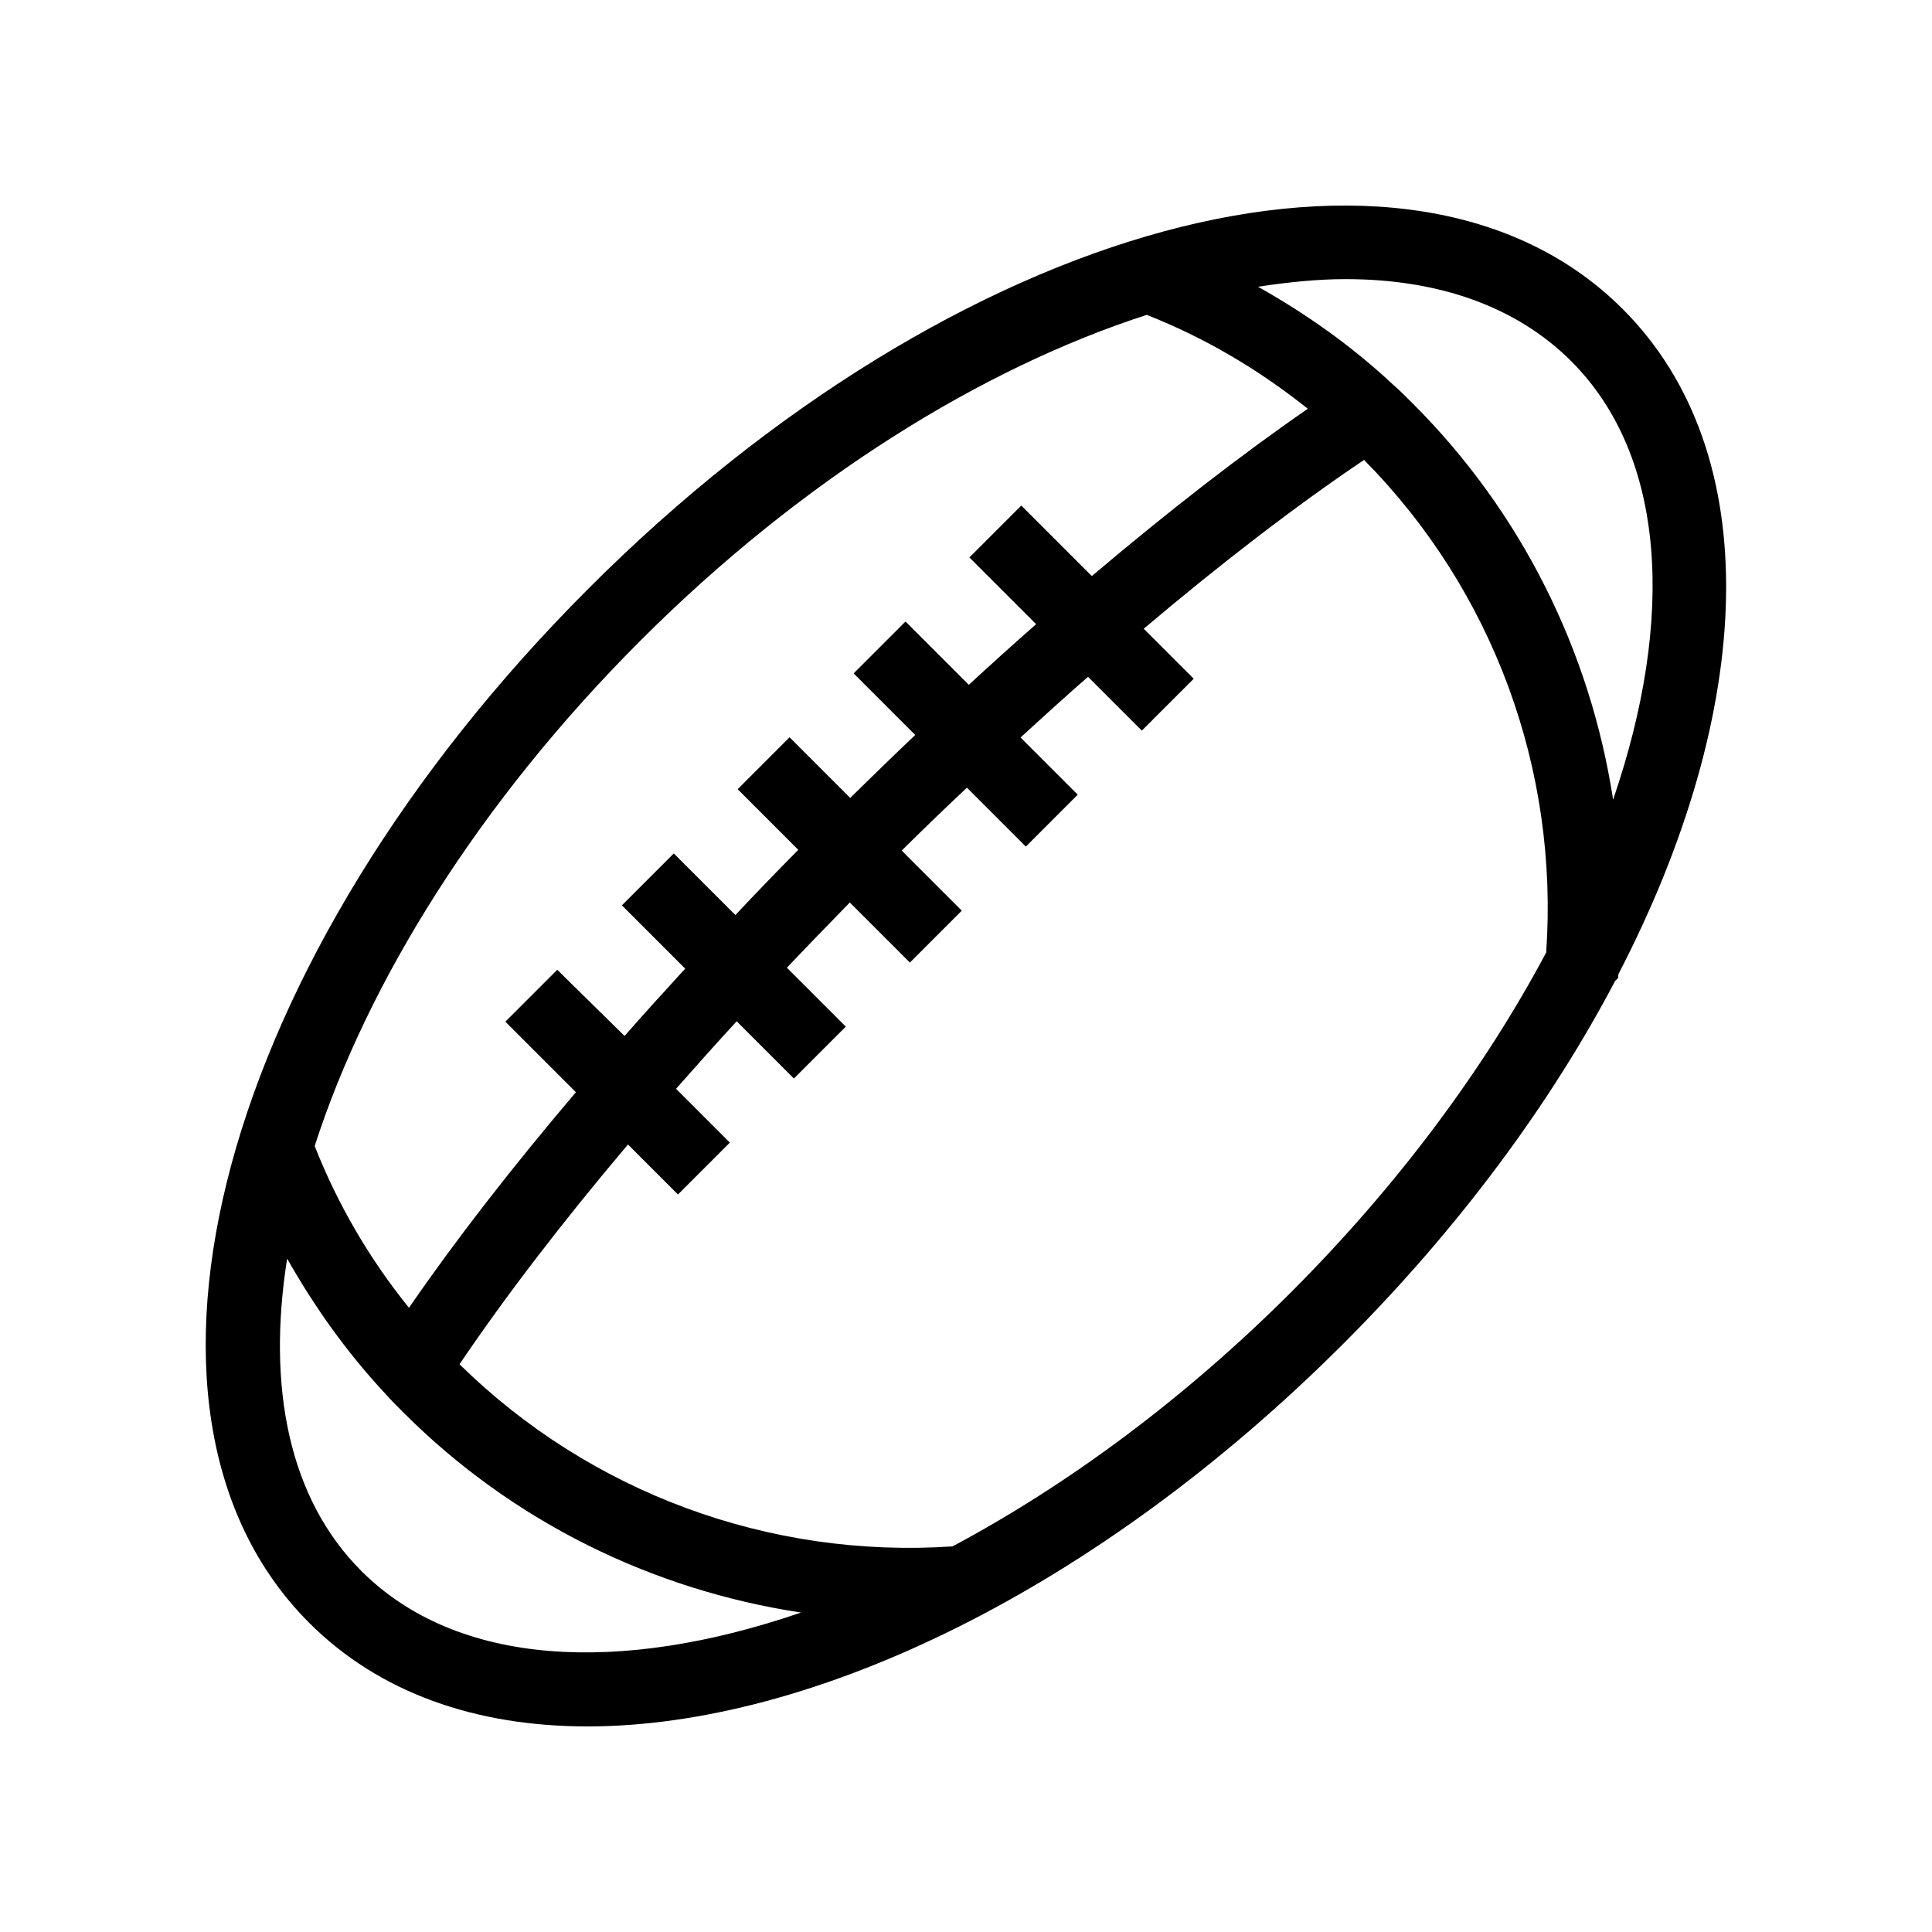 <?xml version="1.0" encoding="UTF-8"?>
<!-- Uploaded to: SVG Repo, www.svgrepo.com, Generator: SVG Repo Mixer Tools -->
<svg fill="#000000" width="800px" height="800px" version="1.1" viewBox="144 144 512 512" xmlns="http://www.w3.org/2000/svg">
 <path d="m299.64 601.52c59.652 0 135.12-36.172 200.41-101.47 30.684-30.684 54.914-63.633 71.996-96.125l0.754-0.707 0.102-1.059c36.375-70.23 39.297-138.09 1.16-176.23-56.074-56.121-176.48-23.625-274.07 74.012-97.637 97.641-130.13 218.05-74.059 274.12 18.59 18.59 44.184 27.457 73.707 27.457zm254.12-205.1c-16.172 30.379-38.895 61.262-67.461 89.879-28.617 28.617-59.551 51.34-89.879 67.512-48.617 3.273-96.027-14.258-130.64-48.266 11.891-17.633 27.004-37.383 44.637-58.242l13.25 13.25 13.754-13.754-14.258-14.258c5.188-5.894 10.531-11.891 16.07-17.887l15.164 15.164 13.754-13.754-15.617-15.617c5.441-5.742 11.035-11.488 16.676-17.281l15.922 15.922 13.754-13.754-15.922-15.922c5.742-5.691 11.488-11.234 17.281-16.676l15.617 15.617 13.754-13.754-15.164-15.164c5.996-5.492 11.941-10.883 17.887-16.07l14.258 14.258 13.754-13.754-13.25-13.25c20.906-17.684 40.656-32.797 58.391-44.738 34.16 34.562 51.641 81.973 48.266 130.54zm-53.203-178.45c24.285 0 45.039 7.004 59.801 21.715 25.242 25.242 27.559 68.266 11.133 116.23-6.047-39.398-24.336-76.277-53.102-104.99-1.715-1.715-3.426-3.426-5.09-4.887-10.984-10.277-23.074-18.844-35.922-26.047 7.965-1.215 15.773-2.019 23.18-2.019zm-186.81 95.773c42.773-42.773 90.637-72.246 134.16-86.301 15.316 6.047 29.574 14.41 42.672 24.887-17.531 12.09-36.879 27.105-57.234 44.336l-18.691-18.691-13.754 13.754 17.684 17.684c-5.894 5.188-11.891 10.578-17.836 16.07l-16.777-16.777-13.754 13.754 16.324 16.324c-5.742 5.441-11.488 11.035-17.23 16.676l-16.07-16.07-13.754 13.754 16.07 16.07c-5.691 5.742-11.234 11.488-16.676 17.281l-16.324-16.324-13.754 13.754 16.777 16.777c-5.492 5.996-10.883 11.941-16.07 17.836l-17.832-17.531-13.754 13.754 18.691 18.691c-17.23 20.305-32.195 39.598-44.234 57.133-10.531-13.047-18.895-27.406-24.988-42.875 14.004-43.48 43.68-91.293 86.352-133.96zm-93.656 163.79c7.203 12.746 15.719 24.738 25.844 35.621 1.613 1.812 3.324 3.527 5.039 5.238 28.766 28.766 65.746 46.953 105.3 52.949-48.113 16.523-91.238 14.258-116.53-11.035-19.195-19.191-25.039-48.715-19.648-82.773z"/>
</svg>